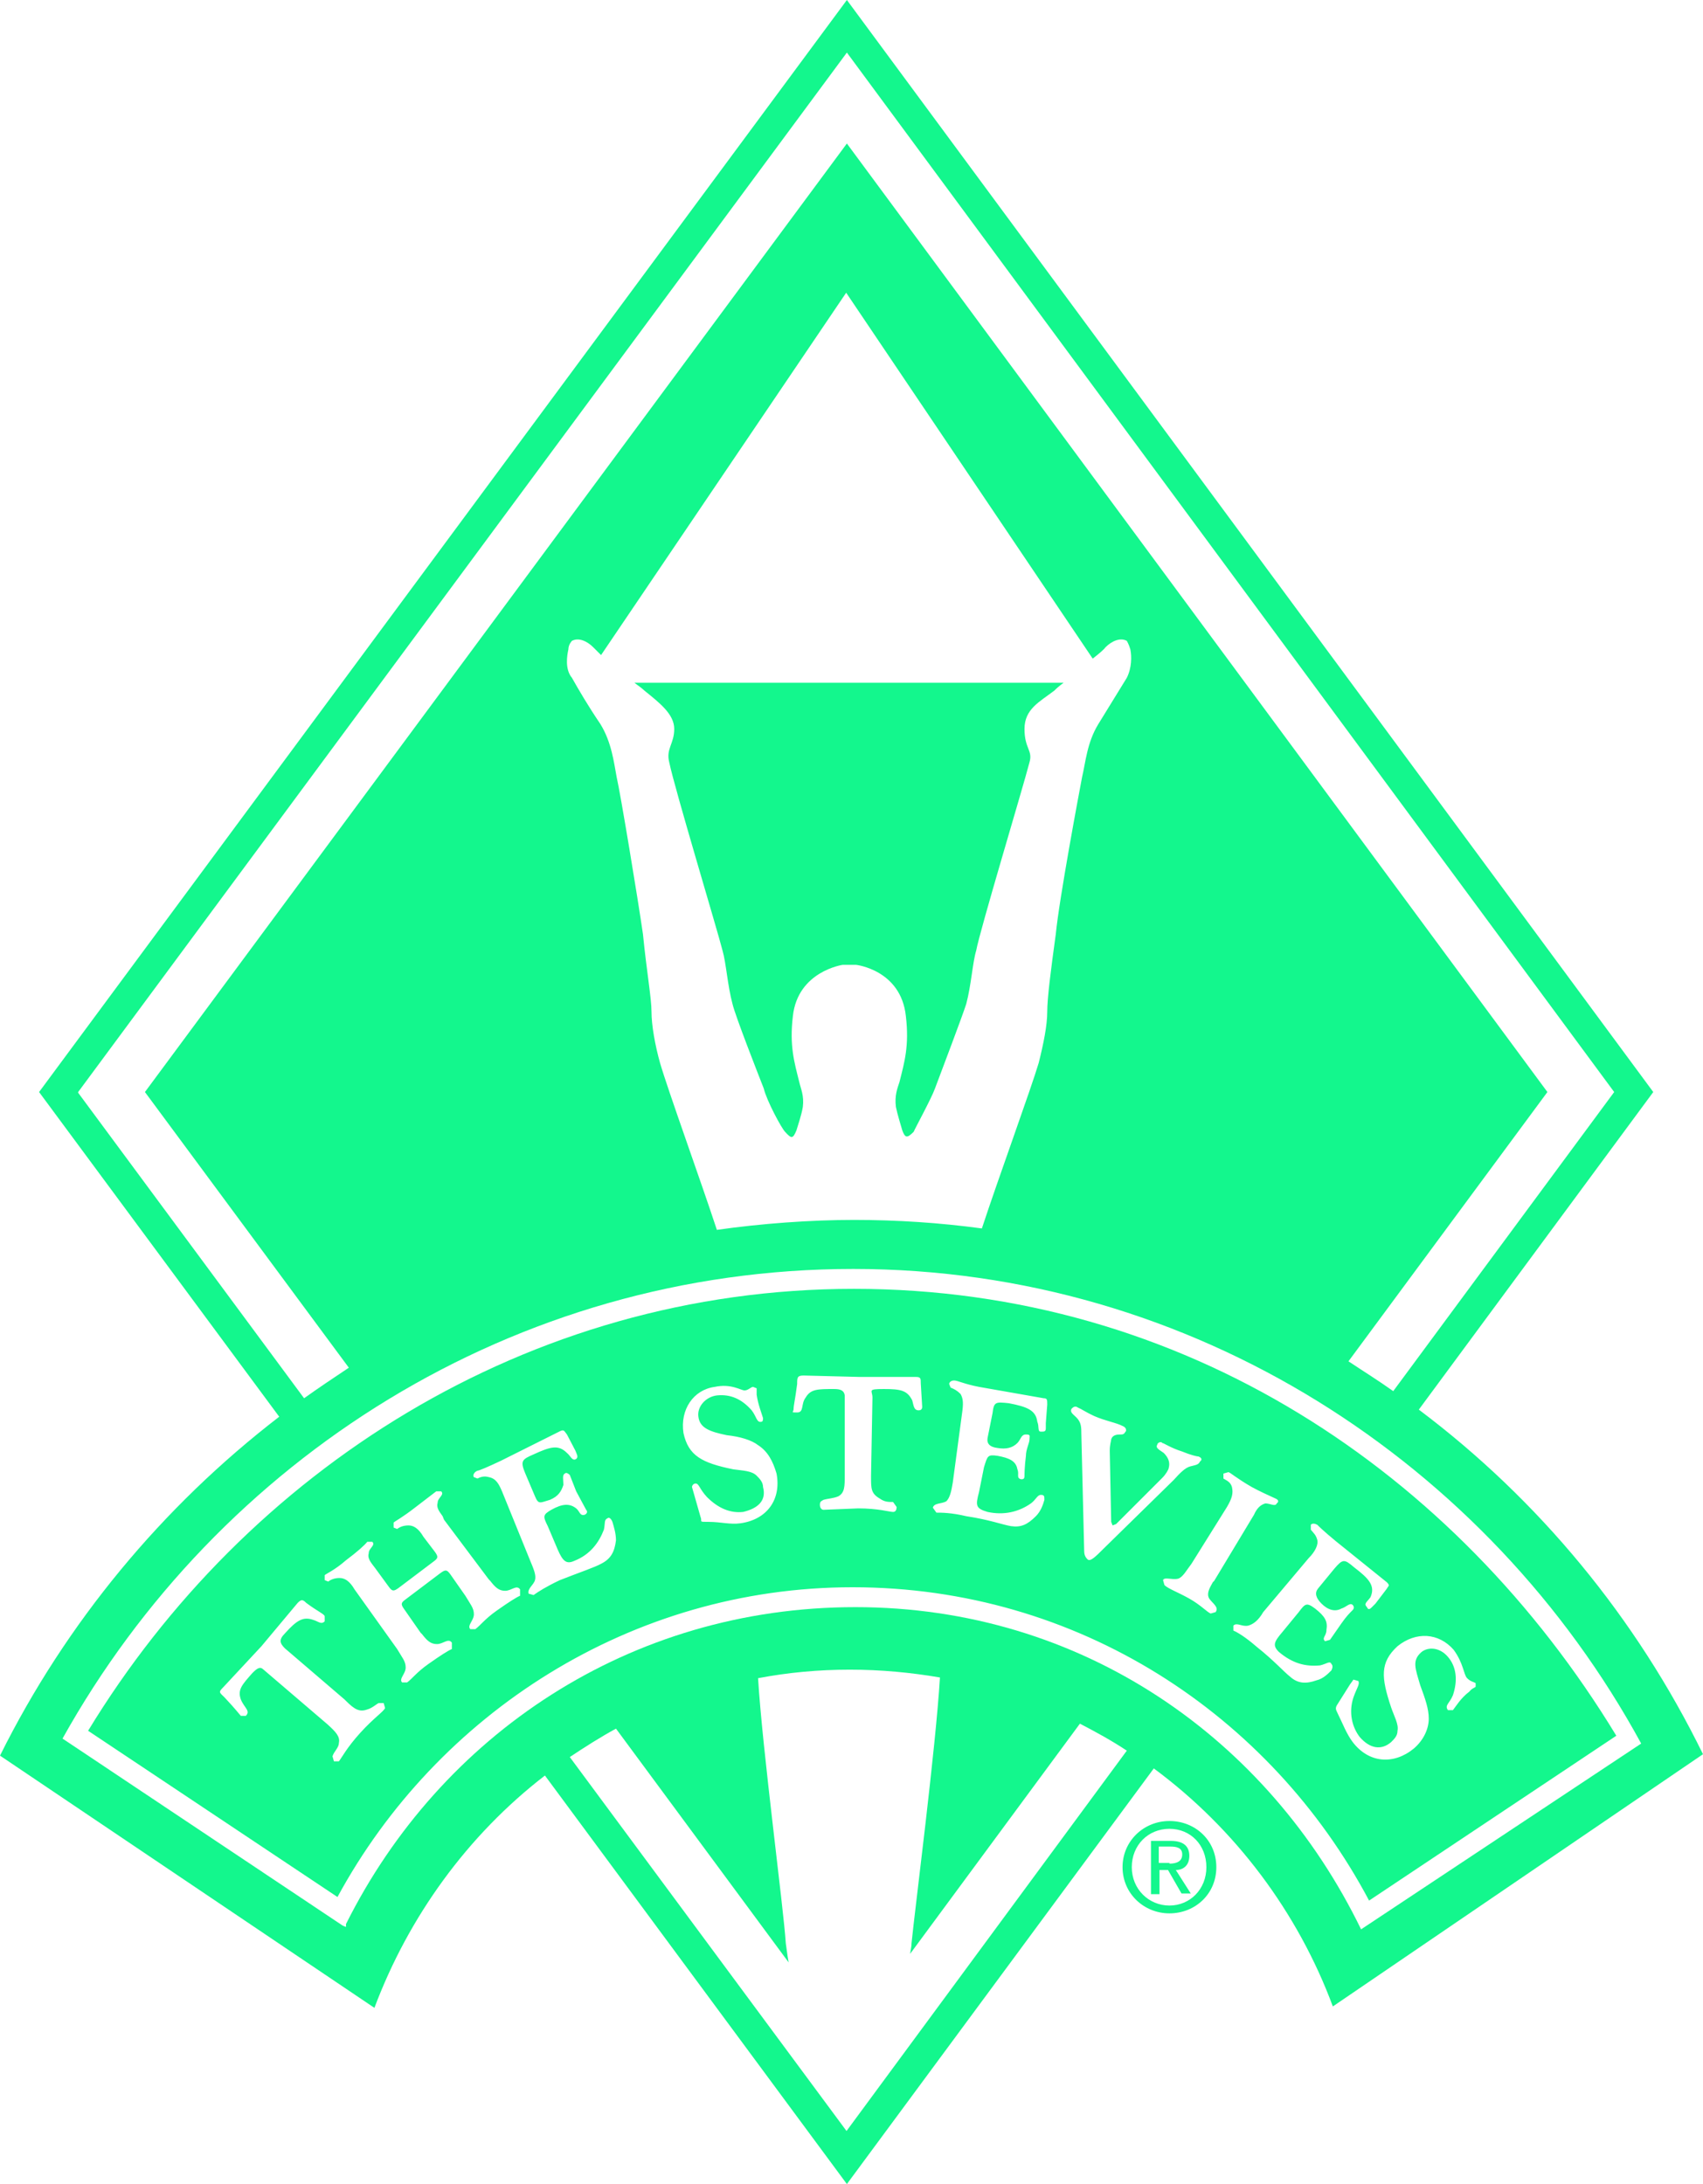 <?xml version="1.0" encoding="UTF-8"?>
<svg id="Ebene_1" xmlns="http://www.w3.org/2000/svg" version="1.1" xmlns:v="https://vecta.io/nano" viewBox="0 0 239.7 307.4">
  <!-- Generator: Adobe Illustrator 29.8.0, SVG Export Plug-In . SVG Version: 2.1.1 Build 160)  -->
  <defs>
    <style>
      .st0 {
        fill: #13f78d;
      }
    </style>
  </defs>
  <path class="st0" d="M90.7,97.2c2.1,1.7,4.2,3.3,4.2,5.4s-1.2,2.8-.7,4.7c.7,3.5,6.8,23.7,7.5,26.5.5,1.7.7,4.9,1.4,7.5.4,1.7,3.5,9.6,4.4,11.9.4,1.7,2.5,5.6,3,6.1.9,1,1.1,1,1.6-.2.2-.7.7-2.1.9-3.3.2-1.6-.3-2.6-.5-3.5-.7-2.8-1.4-5.1-.9-9.3.7-6.3,7-7.2,7-7.2h1.9s6.3.7,7,7.2c.5,4.2-.2,6.5-.9,9.3-.3.9-.7,1.9-.5,3.5.2,1,.7,2.6.9,3.3.4,1.1.7,1.1,1.6.2.2-.5,2.5-4.7,3-6.1.9-2.4,3.9-10.3,4.4-11.9.7-2.6.9-5.9,1.4-7.5.5-2.8,6.6-23,7.5-26.5.5-1.7-.7-1.9-.7-4.7s2.1-3.8,4.2-5.4c.2-.2.6-.6,1.3-1.1h-60.4c.7.5,1.2.9,1.4,1.1Z"/>
  <path class="st0" d="M167.4,261.2c0-1.4-.9-2.1-2.6-2.1h-2.8v7.5h1.2v-3.4c-.1,0,1.2,0,1.2,0l1.9,3.3h1.3l-2.1-3.3c1,0,1.9-.6,1.9-2h0ZM164.6,262.2h-1.5v-2.3h1.6c.8,0,1.7.1,1.7,1.1s-.8,1.3-1.8,1.3h0v-.1Z"/>
  <path class="st0" d="M164.6,256.3c-3.6,0-6.6,2.8-6.6,6.5s3,6.5,6.6,6.5,6.6-2.7,6.6-6.5-3-6.5-6.6-6.5ZM164.6,268.2c-2.9,0-5.3-2.3-5.3-5.4s2.3-5.4,5.3-5.4,5.2,2.3,5.2,5.4-2.3,5.4-5.2,5.4Z"/>
  <path class="st0" d="M199.7,198.4l33-44.7L119.2,0,5.5,153.7l33.8,45.7c-16.5,12.7-30,29-39.3,47.7l52.7,35.5c4.8-12.8,13.1-24.3,24-32.7l42.5,57.5,43.2-58.5c11.5,8.5,20.3,20.3,25.2,33.5l52.1-35.5c-9.4-19.2-23.1-35.8-40-48.5h0ZM11,153.7L119.2,7.4l108,146.3-31.1,42.1c-2.1-1.5-4.2-2.8-6.3-4.2l28-37.9L119.2,20.2,20.4,153.7l28.7,38.8c-2.1,1.4-4.2,2.8-6.3,4.3l-31.8-43v-.1ZM158.6,95.4l-4,6.5c-1.6,2.6-1.8,5.4-2.3,7.5-.4,2.1-3.2,17-3.7,22.1-.7,5.1-1.2,9-1.2,10.9s-.5,4.4-1.2,7.2c-1.1,3.7-5.7,16.3-8,23.3-5.9-.8-11.9-1.2-18-1.2s-13,.5-19.3,1.4c-2.3-7-6.9-19.7-8-23.5-.7-2.5-1.2-5.3-1.2-7.2s-.7-5.8-1.2-10.9c-.7-4.9-3.2-20-3.7-22.1-.4-2.1-.7-4.9-2.3-7.5-1.7-2.5-3.1-4.9-4-6.5-1-1.2-.7-3.1-.5-4,0-.7.5-1.2.5-1.2.9-.5,2.1,0,3,.9l1.1,1.1,34.5-51,34.7,51.5c.9-.7,1.6-1.3,1.8-1.6.9-.9,2.1-1.4,3-.9,0,0,.3.5.5,1.2.2,1,.2,2.6-.5,4h0ZM119.2,300l-39-52.7c2.1-1.4,4.3-2.8,6.5-4l24.3,32.9c-.2-1.1-.3-2.1-.4-2.7-.3-4.9-3.3-27.3-3.9-37.3,4.2-.8,8.5-1.2,12.9-1.2s8.6.4,12.7,1.1c-.6,10-3.5,32.4-4,37.4,0,.4-.1.9-.2,1.5l23.9-32.4c2.3,1.2,4.5,2.4,6.6,3.8l-39.5,53.6h.1ZM191.6,271.6h0c-13.1-27-39.4-45.4-71.2-45.4s-58.4,18-71.7,44.6v.4c-.1,0-.5-.2-.5-.2l-37.3-24.9-2.1-1.4h0c21.9-39.3,63.5-66.1,111.3-66.1s89.4,27.3,110.9,66.8l-39.2,26-.3.2h.1Z"/>
  <path class="st0" d="M120.2,181.4c-46.1,0-85.6,25.7-107.8,62.2l35.1,23.4c14-25.8,41.3-43.6,72.5-43.6h0c31.7,0,58.8,17.9,72.7,44.1l34.8-23.2c-22.6-37.2-60.9-62.9-107.3-62.9h0ZM50.7,243.9c-1.9,2.1-2.6,3.5-3,4h-.7l-.2-.7c.2-.7.9-1.2.9-1.9.2-.9-.5-1.6-1.6-2.6l-9-7.7h0c-.5-.5-.9-.2-1.6.5-1.4,1.6-2.1,2.3-1.6,3.7.5,1.2,1.4,1.6.7,2.3h-.7c-.2-.2-.7-.9-2.3-2.6-.7-.7-.9-.7-.2-1.4l5.4-5.8,5.1-6.1c.5-.5.7-.5,1.2,0,1.6,1.2,2.6,1.6,2.6,1.9v.7c-.5.5-.9,0-1.6-.2-1.4-.5-2.3,0-4,1.9-.9.9-.7,1.4,0,2.1l8.4,7.2.2.2c1.2,1.2,1.9,1.6,3,1.2.7-.2,1.2-.7,1.6-.9h.7l.2.7c-.2.5-1.6,1.4-3.5,3.5h0ZM73.2,224.6c-.5.2-1.6.9-3.3,2.1-1.7,1.2-2.3,2.1-3,2.6h-.7c-.5-.5.5-1.2.5-2.1s-.5-1.4-1.2-2.6l-2.1-3c-.5-.7-.7-.7-1.4-.2l-4.9,3.7c-.7.5-.7.7-.2,1.4l2.3,3.3.2.2c.7.9,1.2,1.4,2.1,1.4s1.6-.9,2.1-.2v.9c-.5.2-1.6.9-3.3,2.1-1.7,1.2-2.3,2.1-3,2.6h-.7c-.5-.5.5-1.2.5-2.1s-.5-1.4-1.2-2.6l-6-8.4h0c-.7-1.2-1.4-1.6-2.1-1.6s-1.2.2-1.6.5l-.5-.2v-.7c.2-.2,1.4-.7,3-2.1,1.6-1.2,2.6-2.1,3-2.6h.7c.5.5-.5.9-.5,1.6-.2.7.2,1.2.9,2.1l1.9,2.6c.5.7.7.7,1.4.2l4.9-3.7c.7-.5.7-.7.2-1.4l-1.6-2.1c-.7-1.2-1.4-1.6-2.1-1.6s-1.2.2-1.6.5l-.5-.2v-.7c.2-.2,1.2-.7,3-2.1l3-2.3h.7c.5.5-.5.9-.5,1.6-.2.7.2,1.2.7,1.9l.2.5,6.3,8.4.2.2c.7.9,1.2,1.4,2.1,1.4s1.6-.9,2.1-.2v.9h0ZM84.6,220.1c-.9.5-3,1.2-5.8,2.3-1.9.9-3,1.6-3.7,2.1l-.7-.2c-.2-.7.7-1.2.9-1.9.2-.7-.2-1.6-.7-2.8l-3.9-9.6c-.5-1.2-.9-1.9-1.9-2.1-.7-.2-1.2,0-1.6.2l-.5-.2c-.2-.2,0-.7.5-.9.2,0,1.4-.5,3.3-1.4l8.4-4.2c.5-.2.5,0,.9.5l1.2,2.3.2.5c.13.33.07.57-.2.7-.5.2-.7-.5-1.2-.9-1.2-1.2-2.3-.9-4.7.2-1.6.7-1.9.9-1.2,2.6l1.4,3.3c.5,1.2.7.9,2.1.5,1.2-.5,1.6-1.2,1.9-2.1,0-.7-.2-1.4.2-1.6.2-.2.5,0,.7.2l.9,2.3,1.4,2.6c.2.2.2.5-.2.7-.7.2-.7-.5-1.2-.9-.9-.7-1.9-.7-3.5.2-1.2.7-1.2.9-.5,2.3l1.4,3.3c.7,1.6,1.2,2.1,2.3,1.6,2.3-.9,3.5-2.6,4.2-4.4.2-.9,0-1.4.5-1.6.2-.2.5,0,.7.5.2.7.5,1.6.5,2.6-.2,1.6-.7,2.6-2.1,3.3h0ZM104.2,214.4c-1.4.2-2.8-.2-4.4-.2s-.9,0-1.2-.7l-1-3.5h0l-.2-.7c0-.2.2-.5.5-.5.5,0,.5.7,1.6,1.9,1.6,1.6,3.3,2.3,5.1,2.1,2.1-.5,3.3-1.6,2.8-3.5,0-.7-.5-1.2-.9-1.6-.7-.7-1.9-.7-3.3-.9-4.4-.9-6.3-1.9-7-5.1-.5-3.3,1.4-6.1,4.4-6.5,2.3-.5,3.7.5,4.2.5s.9-.5,1.2-.5l.5.2v.9c.2,1.4.7,2.6.9,3.3,0,.33-.07.5-.2.5-.7.2-.7-.7-1.4-1.6-1.4-1.6-3-2.3-4.9-2.1-1.6.2-2.8,1.6-2.6,3,.2,1.6,1.6,2.1,4,2.6,1.9.2,3.5.7,4.4,1.4,1.4.9,2.1,2.3,2.6,4,.7,3.7-1.4,6.5-5.1,7h0ZM129.3,198.5c-.7,0-.7-.7-.9-1.4-.7-1.4-1.6-1.6-4-1.6s-1.6.2-1.6,1.2l-.2,11v.2c0,1.6,0,2.3,1.2,3,.7.5,1.2.5,1.9.5l.5.7c0,.5-.2.7-.5.7-.5,0-2.1-.5-4.9-.5l-4.9.2c-.2,0-.5-.2-.5-.7s.2-.5.5-.7c.7-.2,1.4-.2,2.1-.5.9-.5.9-1.4.9-3v-11.2c-.1-.7-.6-.9-1.5-.9-2.3,0-3.3,0-4,1.2-.7.9-.2,2.1-1.2,2.1s-.5,0-.5-.5.2-1.2.5-3.5c0-.9,0-1.2.9-1.2l7.9.2h7.9c.7,0,.7.2.7.9l.2,3.3c0,.33-.17.5-.5.5ZM147.2,200.3v.7c0,.5-.2.5-.7.5s-.2-.7-.5-1.4c-.2-1.6-1.4-2.1-4-2.6-1.9-.2-2.1-.2-2.3,1.4l-.7,3.5c-.13.8.33,1.27,1.4,1.4,1.2.2,2.1,0,2.8-.7.5-.5.5-1.2,1.2-1.2s.5.2.5.7-.5,1.4-.5,2.3c-.2,1.6-.2,2.6-.2,2.8,0,.5-.2.5-.5.5-.7-.2-.2-.7-.5-1.4-.2-1.2-1.2-1.6-2.8-1.9-1.4-.2-1.4,0-1.9,1.6l-.7,3.5c-.5,1.9-.5,2.3,1.2,2.8,2.3.5,4.4,0,6.1-1.2.7-.5.9-1.2,1.4-1.2s.5.2.5.7c-.2.7-.5,1.6-1.2,2.3-1.2,1.2-2.1,1.6-3.5,1.4-1.2-.2-3-.9-6.3-1.4-2.1-.5-3.5-.5-4.2-.5l-.5-.7c.2-.7,1.2-.5,1.9-.9.5-.5.7-1.4.9-2.6l1.3-9.7h0c.2-1.4.2-2.1-.2-2.8-.5-.5-.9-.7-1.4-.9l-.2-.5c0-.2.2-.5.7-.5s1.4.5,3.5.9l9.1,1.6c.5,0,.5.2.5.9l-.2,2.6h0ZM153.1,219.5c-.2-.2-.5-.5-.5-1.2l-.4-16.5c0-.9,0-1.6-.7-2.3-.5-.5-.9-.7-.7-1.2.2-.2.5-.5.9-.2.5.2,1.2.7,2.3,1.2,1.6.7,3,.9,4,1.4.5.2.5.5.5.7-.2.2-.2.5-.7.5s-1.2,0-1.4.7c0,.2-.2.7-.2,1.6l.2,10,.2.5.5-.2,6.5-6.5c.5-.5.9-1.2.9-1.4.2-.7,0-1.4-.7-2.1-.7-.5-1.2-.7-.9-1.2,0-.2.5-.5.7-.2.2,0,1.2.7,2.8,1.2,1.2.5,2.1.7,2.3.7.5.2.5.5.2.7-.2.5-.7.5-1.4.7s-1.4.9-2.3,1.9l-9.8,9.6c-1.2,1.2-1.9,1.9-2.3,1.6h0ZM171.1,226.9l-.7.2c-.5-.2-1.4-1.2-3-2.1-1.6-.9-3-1.4-3.5-1.9l-.2-.7c.2-.5,1.2,0,2.1-.2.7-.2,1.2-1.2,1.9-2.1l5-8h0c.7-1.2.9-1.9.7-2.8-.2-.7-.7-.9-1.2-1.2v-.7l.7-.2c.2,0,1.2.9,3.3,2.1,1.1.6,2.2,1.1,3.3,1.6.5.2.5.5.2.7-.2.5-.9,0-1.6,0-.7.2-1.2.7-1.6,1.6l-5.6,9.3-.2.2c-.5.9-.9,1.6-.5,2.3.5.7,1.4,1.2.9,1.9h0ZM187.4,235.1c-.5.5-1.2,1.2-2.1,1.4-1.4.5-2.6.5-3.7-.5-.9-.7-2.3-2.3-4.7-4.2-1.6-1.4-2.8-2.1-3.3-2.3v-.7c.5-.5,1.2.2,2.1,0,.7-.2,1.4-.7,2.1-1.9l6.4-7.6h0c.9-.9,1.4-1.9,1.2-2.6-.2-.7-.5-.9-.9-1.4v-.7c.2-.2.5-.2.9,0,.2.2.9.9,2.6,2.3l7.2,5.8c.5.5.2.5,0,.9l-1.6,2.1-.5.5c-.2.2-.5.5-.7,0-.5-.5,0-.7.5-1.4.7-1.6-.2-2.6-2.3-4.2-1.4-1.2-1.6-1.2-2.8.2l-2.3,2.8c-.47.6-.3,1.3.5,2.1.9.9,1.9,1.2,2.8.7.7-.2,1.2-.9,1.6-.5.2.2.2.5,0,.7-.5.5-.9.9-1.6,1.9l-1.6,2.3-.7.2c-.5-.5.2-.7.2-1.6.2-1.2-.2-1.9-1.6-3-1.2-.9-1.4-.7-2.3.5l-2.3,2.8c-1.2,1.4-1.4,1.9-.5,2.8,1.9,1.6,3.7,2.1,5.8,1.9.9-.2,1.4-.7,1.6-.2.2.2.2.5,0,.9h0ZM207.7,237.4c-.2.2-.5.2-.9.7-1.2.9-1.9,2.1-2.3,2.6h-.7c-.5-.7.2-.9.7-2.1.7-2.1.5-4-.7-5.4s-2.8-1.4-3.7-.7c-1.4,1.2-.9,2.3-.2,4.7.7,1.9,1.2,3.3,1.2,4.7s-.7,3-2.1,4.2c-2.8,2.3-6.3,2.1-8.6-.9-.9-1.2-1.4-2.6-2.1-4-.2-.5-.5-.7,0-1.4l1.7-2.7h0l.5-.7.7.2c.2.5-.2.9-.7,2.3-.7,2.1-.2,4.2.9,5.6,1.4,1.6,3,1.9,4.4.7.5-.5.9-.9.9-1.6.2-.9-.5-2.1-.9-3.3-1.4-4.2-1.6-6.3.9-8.6,2.6-2.1,5.8-1.9,7.9.5,1.4,1.9,1.4,3.5,1.9,4s.9.5,1.2.7v.5h0Z"/>
</svg>